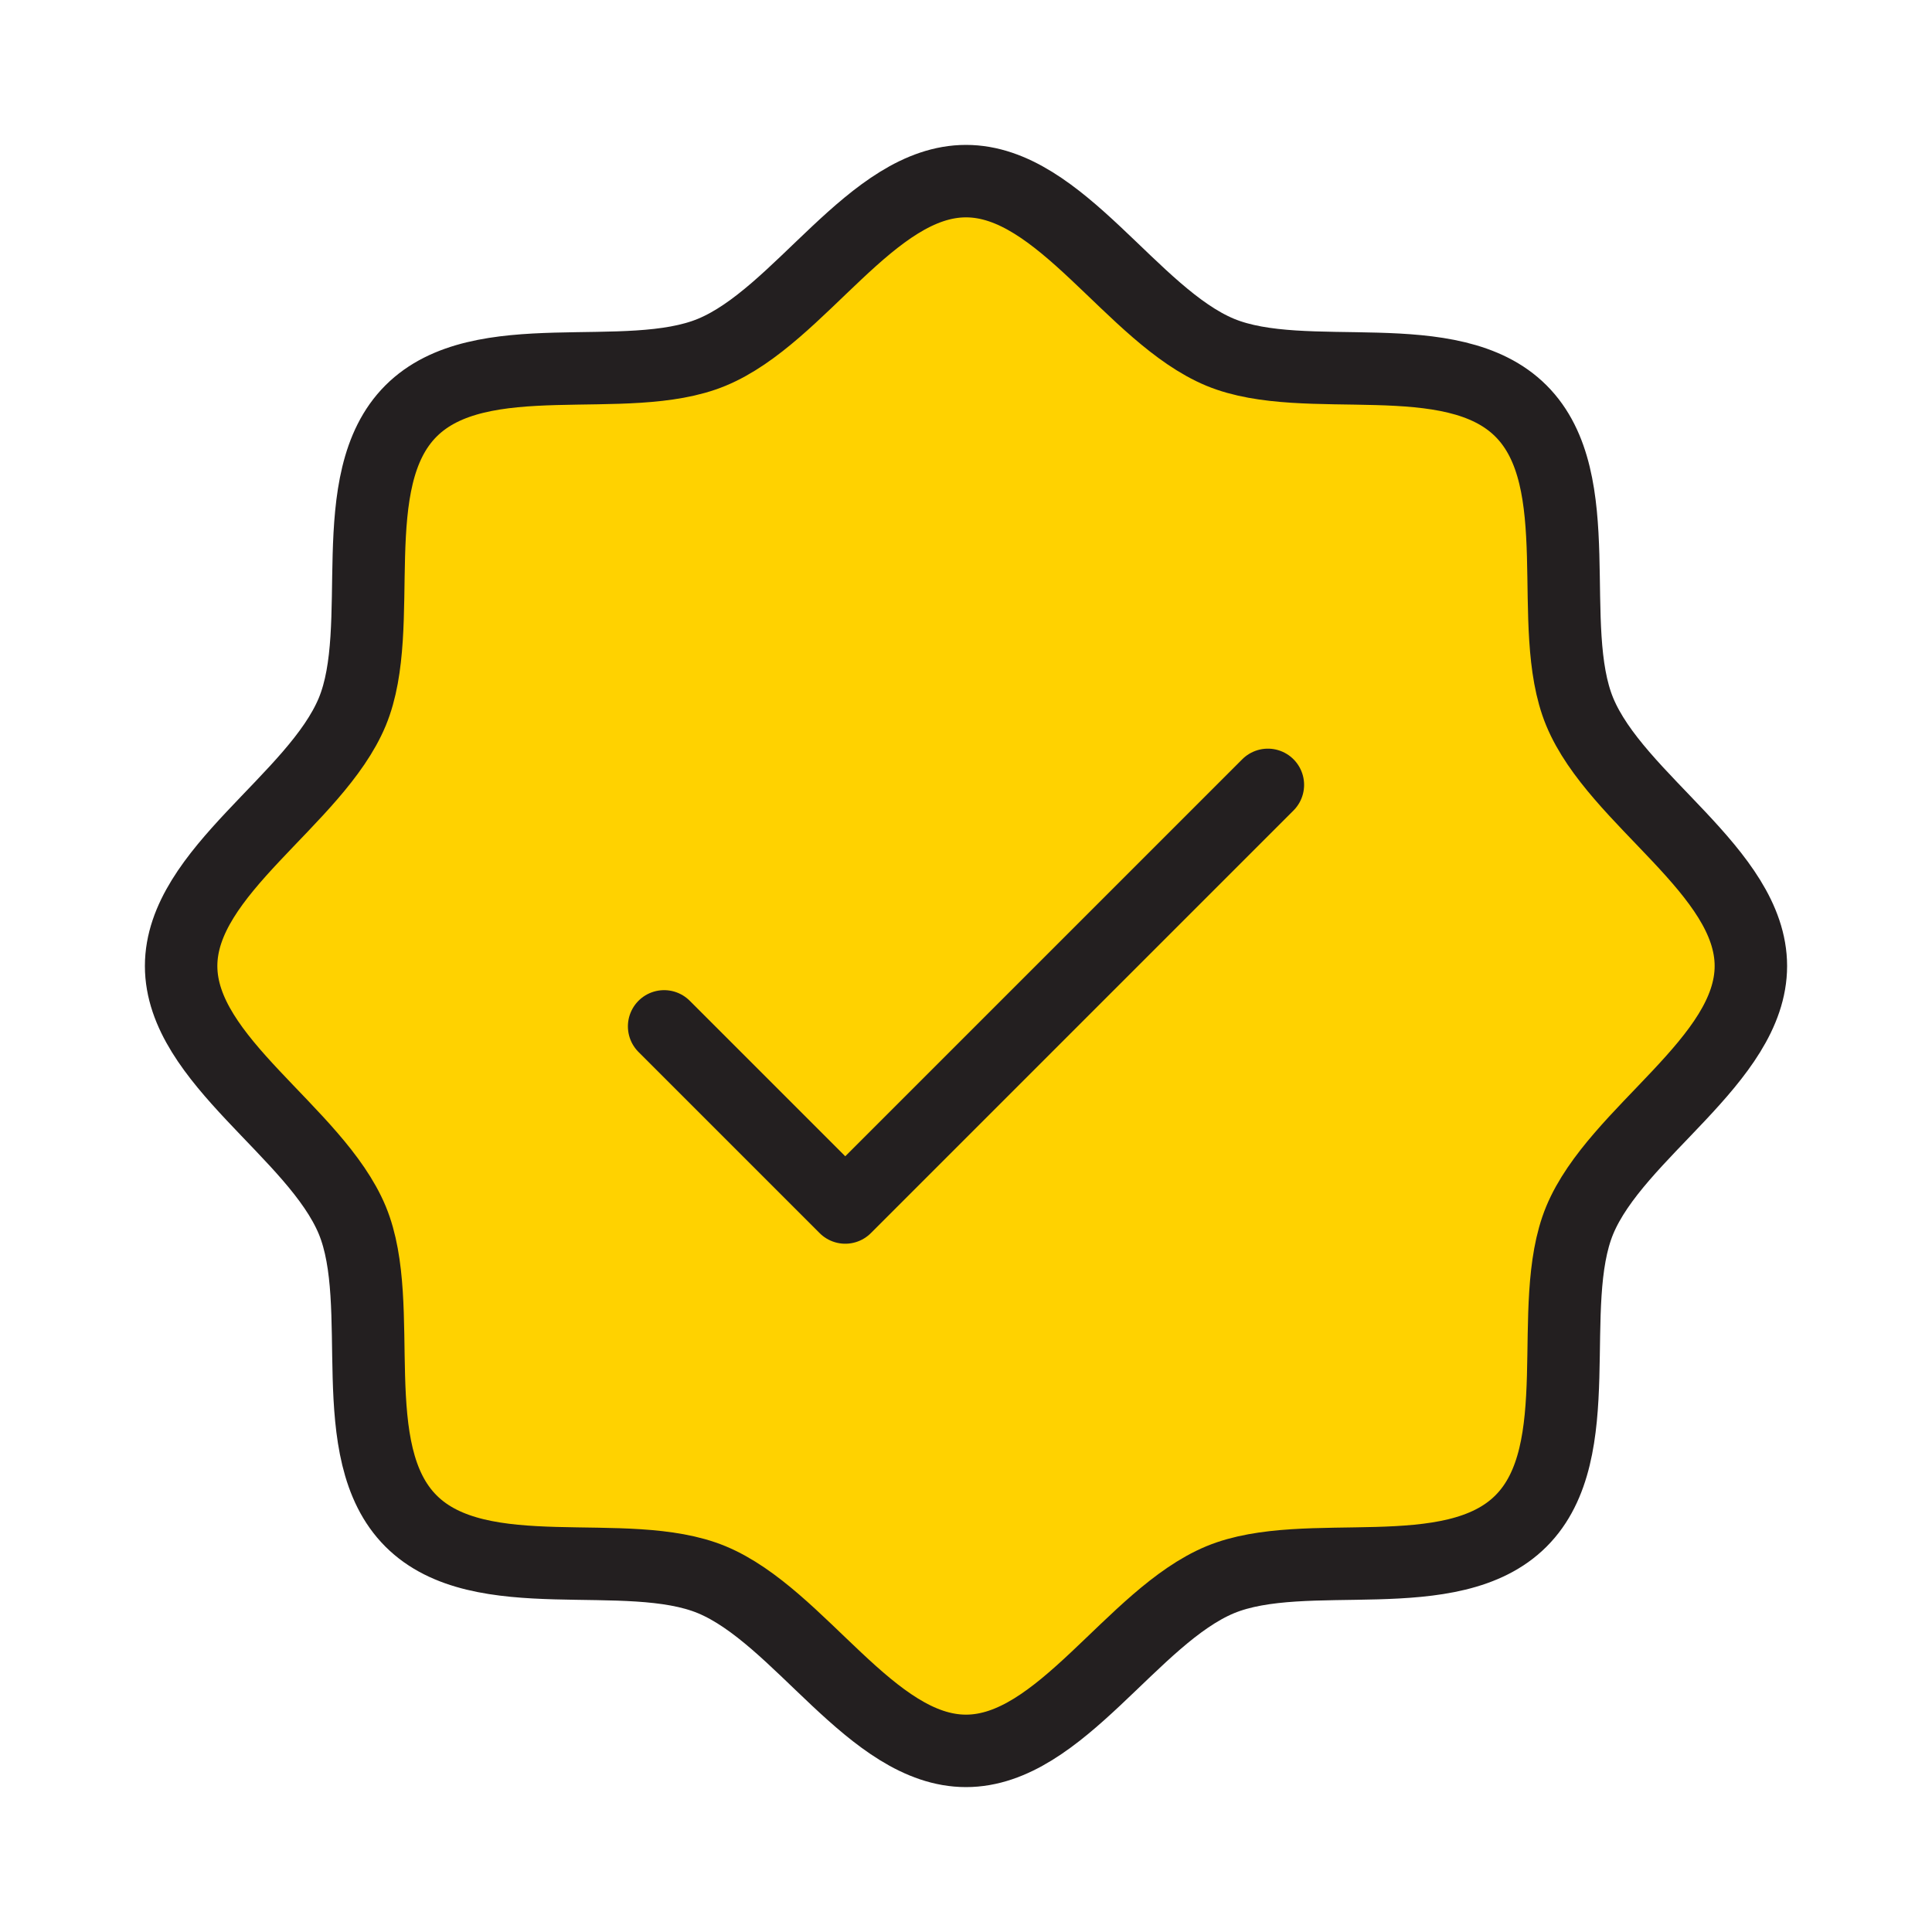 <svg width="80" height="80" viewBox="0 0 80 80" fill="none" xmlns="http://www.w3.org/2000/svg">
<g clip-path="url(#clip0_480_4224)">
<mask id="mask0_480_4224" style="mask-type:luminance" maskUnits="userSpaceOnUse" x="0" y="0" width="80" height="80">
<path d="M0 0H80V80H0V0Z" fill="white"/>
</mask>
<g mask="url(#mask0_480_4224)">
<path d="M17.019 62.981C14.144 60.106 16.05 54.066 14.588 50.528C13.069 46.875 7.5 43.907 7.5 40C7.5 36.093 13.069 33.125 14.588 29.472C16.05 25.938 14.144 19.893 17.019 17.018C19.894 14.143 25.938 16.05 29.472 14.588C33.14 13.069 36.093 7.5 40 7.5C43.907 7.5 46.875 13.069 50.528 14.588C54.066 16.05 60.106 14.144 62.981 17.019C65.856 19.894 63.95 25.934 65.412 29.472C66.931 33.14 72.5 36.093 72.5 40C72.5 43.907 66.931 46.875 65.412 50.528C63.95 54.066 65.856 60.106 62.981 62.981C60.106 65.856 54.066 63.95 50.528 65.412C46.875 66.931 43.907 72.5 40 72.5C36.093 72.5 33.125 66.931 29.472 65.412C25.938 63.95 19.894 65.856 17.019 62.981Z" fill="#FFD200"/>
<path d="M17.019 62.981C14.144 60.106 16.05 54.066 14.588 50.528C13.069 46.875 7.5 43.907 7.5 40C7.5 36.093 13.069 33.125 14.588 29.472C16.05 25.938 14.144 19.893 17.019 17.018C19.894 14.143 25.938 16.05 29.472 14.588C33.14 13.069 36.093 7.5 40 7.5C43.907 7.5 46.875 13.069 50.528 14.588C54.066 16.05 60.106 14.144 62.981 17.019C65.856 19.894 63.95 25.934 65.412 29.472C66.931 33.14 72.5 36.093 72.5 40C72.5 43.907 66.931 46.875 65.412 50.528C63.95 54.066 65.856 60.106 62.981 62.981C60.106 65.856 54.066 63.95 50.528 65.412C46.875 66.931 43.907 72.5 40 72.5C36.093 72.5 33.125 66.931 29.472 65.412C25.938 63.95 19.894 65.856 17.019 62.981Z" stroke="#231F20" stroke-width="3" stroke-linecap="round" stroke-linejoin="round"/>
<path d="M27.5 42.5L35 50L52.5 32.5" stroke="#231F20" stroke-width="3" stroke-linecap="round" stroke-linejoin="round"/>
</g>
</g>
<defs>
<clipPath id="clip0_480_4224">
<rect width="80" height="80" fill="white"/>
</clipPath>
</defs>
</svg>
